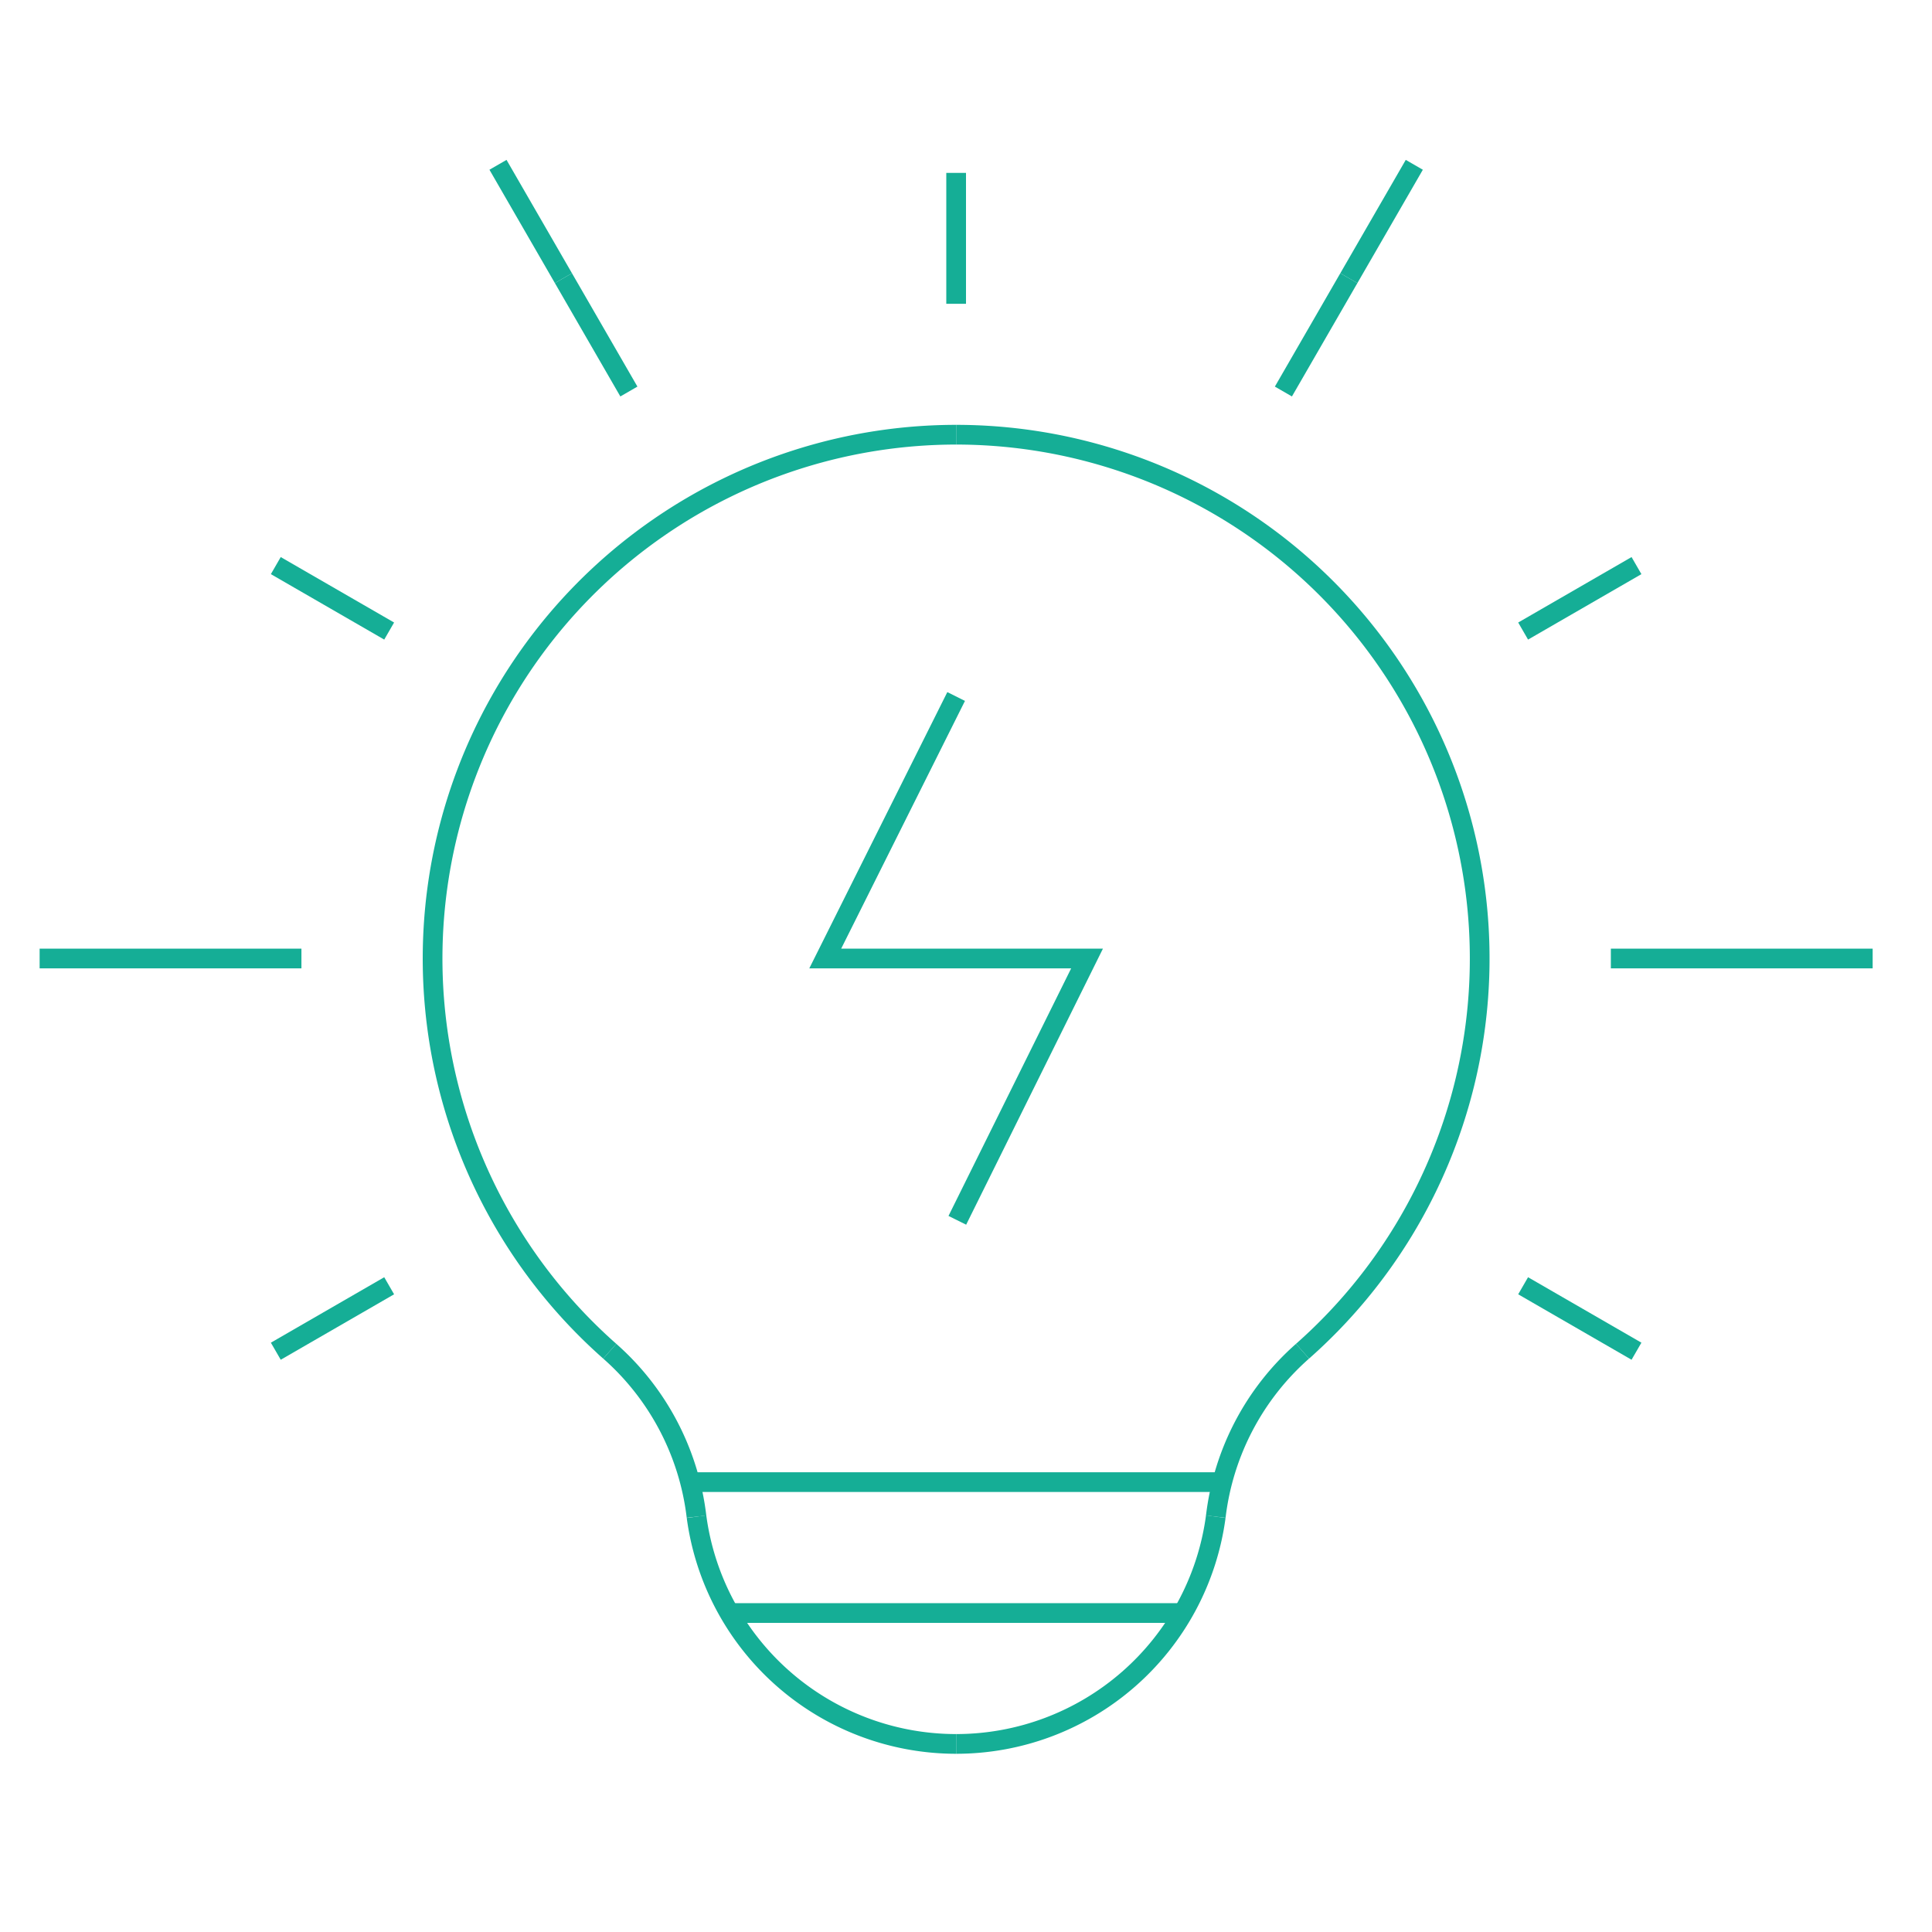 <svg id="Layer_1" data-name="Layer 1" xmlns="http://www.w3.org/2000/svg" viewBox="0 0 98 98"><defs><style>.cls-1,.cls-2{fill:none;}.cls-2{stroke:#15ae96;stroke-miterlimit:10;}</style></defs><title>m</title><rect class="cls-1" x="-9.98" y="76.04" width="100" height="100"/><rect class="cls-1" x="90.02" y="76.04" width="100" height="100"/><rect class="cls-1" width="98" height="98"/><line class="cls-2" x1="2.01" y1="48.62" x2="15.29" y2="48.62"/><line class="cls-2" x1="81.71" y1="48.62" x2="94.99" y2="48.62"/><path class="cls-2" d="M35.33,76.93a13.26,13.26,0,0,0-4.4-8.39"/><path class="cls-2" d="M48.5,22.05A26.57,26.57,0,0,0,30.93,68.54"/><path class="cls-2" d="M35.33,76.93A13.29,13.29,0,0,0,48.5,88.46"/><path class="cls-2" d="M61.67,76.93a13.26,13.26,0,0,1,4.4-8.39"/><path class="cls-2" d="M48.5,22.05A26.57,26.57,0,0,1,66.07,68.54"/><path class="cls-2" d="M61.67,76.93A13.29,13.29,0,0,1,48.5,88.46"/><line class="cls-2" x1="35.01" y1="75.18" x2="61.99" y2="75.18"/><line class="cls-2" x1="37" y1="81.82" x2="60" y2="81.82"/><line class="cls-2" x1="48.5" y1="8.77" x2="48.5" y2="15.41"/><line class="cls-2" x1="28.58" y1="14.11" x2="31.9" y2="19.86"/><line class="cls-2" x1="25.26" y1="8.36" x2="28.58" y2="14.11"/><line class="cls-2" x1="13.99" y1="28.69" x2="19.74" y2="32.01"/><line class="cls-2" x1="77.26" y1="65.22" x2="83.01" y2="68.54"/><line class="cls-2" x1="13.99" y1="68.54" x2="19.74" y2="65.22"/><line class="cls-2" x1="77.26" y1="32.01" x2="83.01" y2="28.69"/><line class="cls-2" x1="65.1" y1="19.86" x2="68.42" y2="14.11"/><line class="cls-2" x1="68.42" y1="14.11" x2="71.74" y2="8.36"/><polyline class="cls-2" points="48.5 35.33 41.86 48.62 55.14 48.62 48.56 61.9"/></svg>